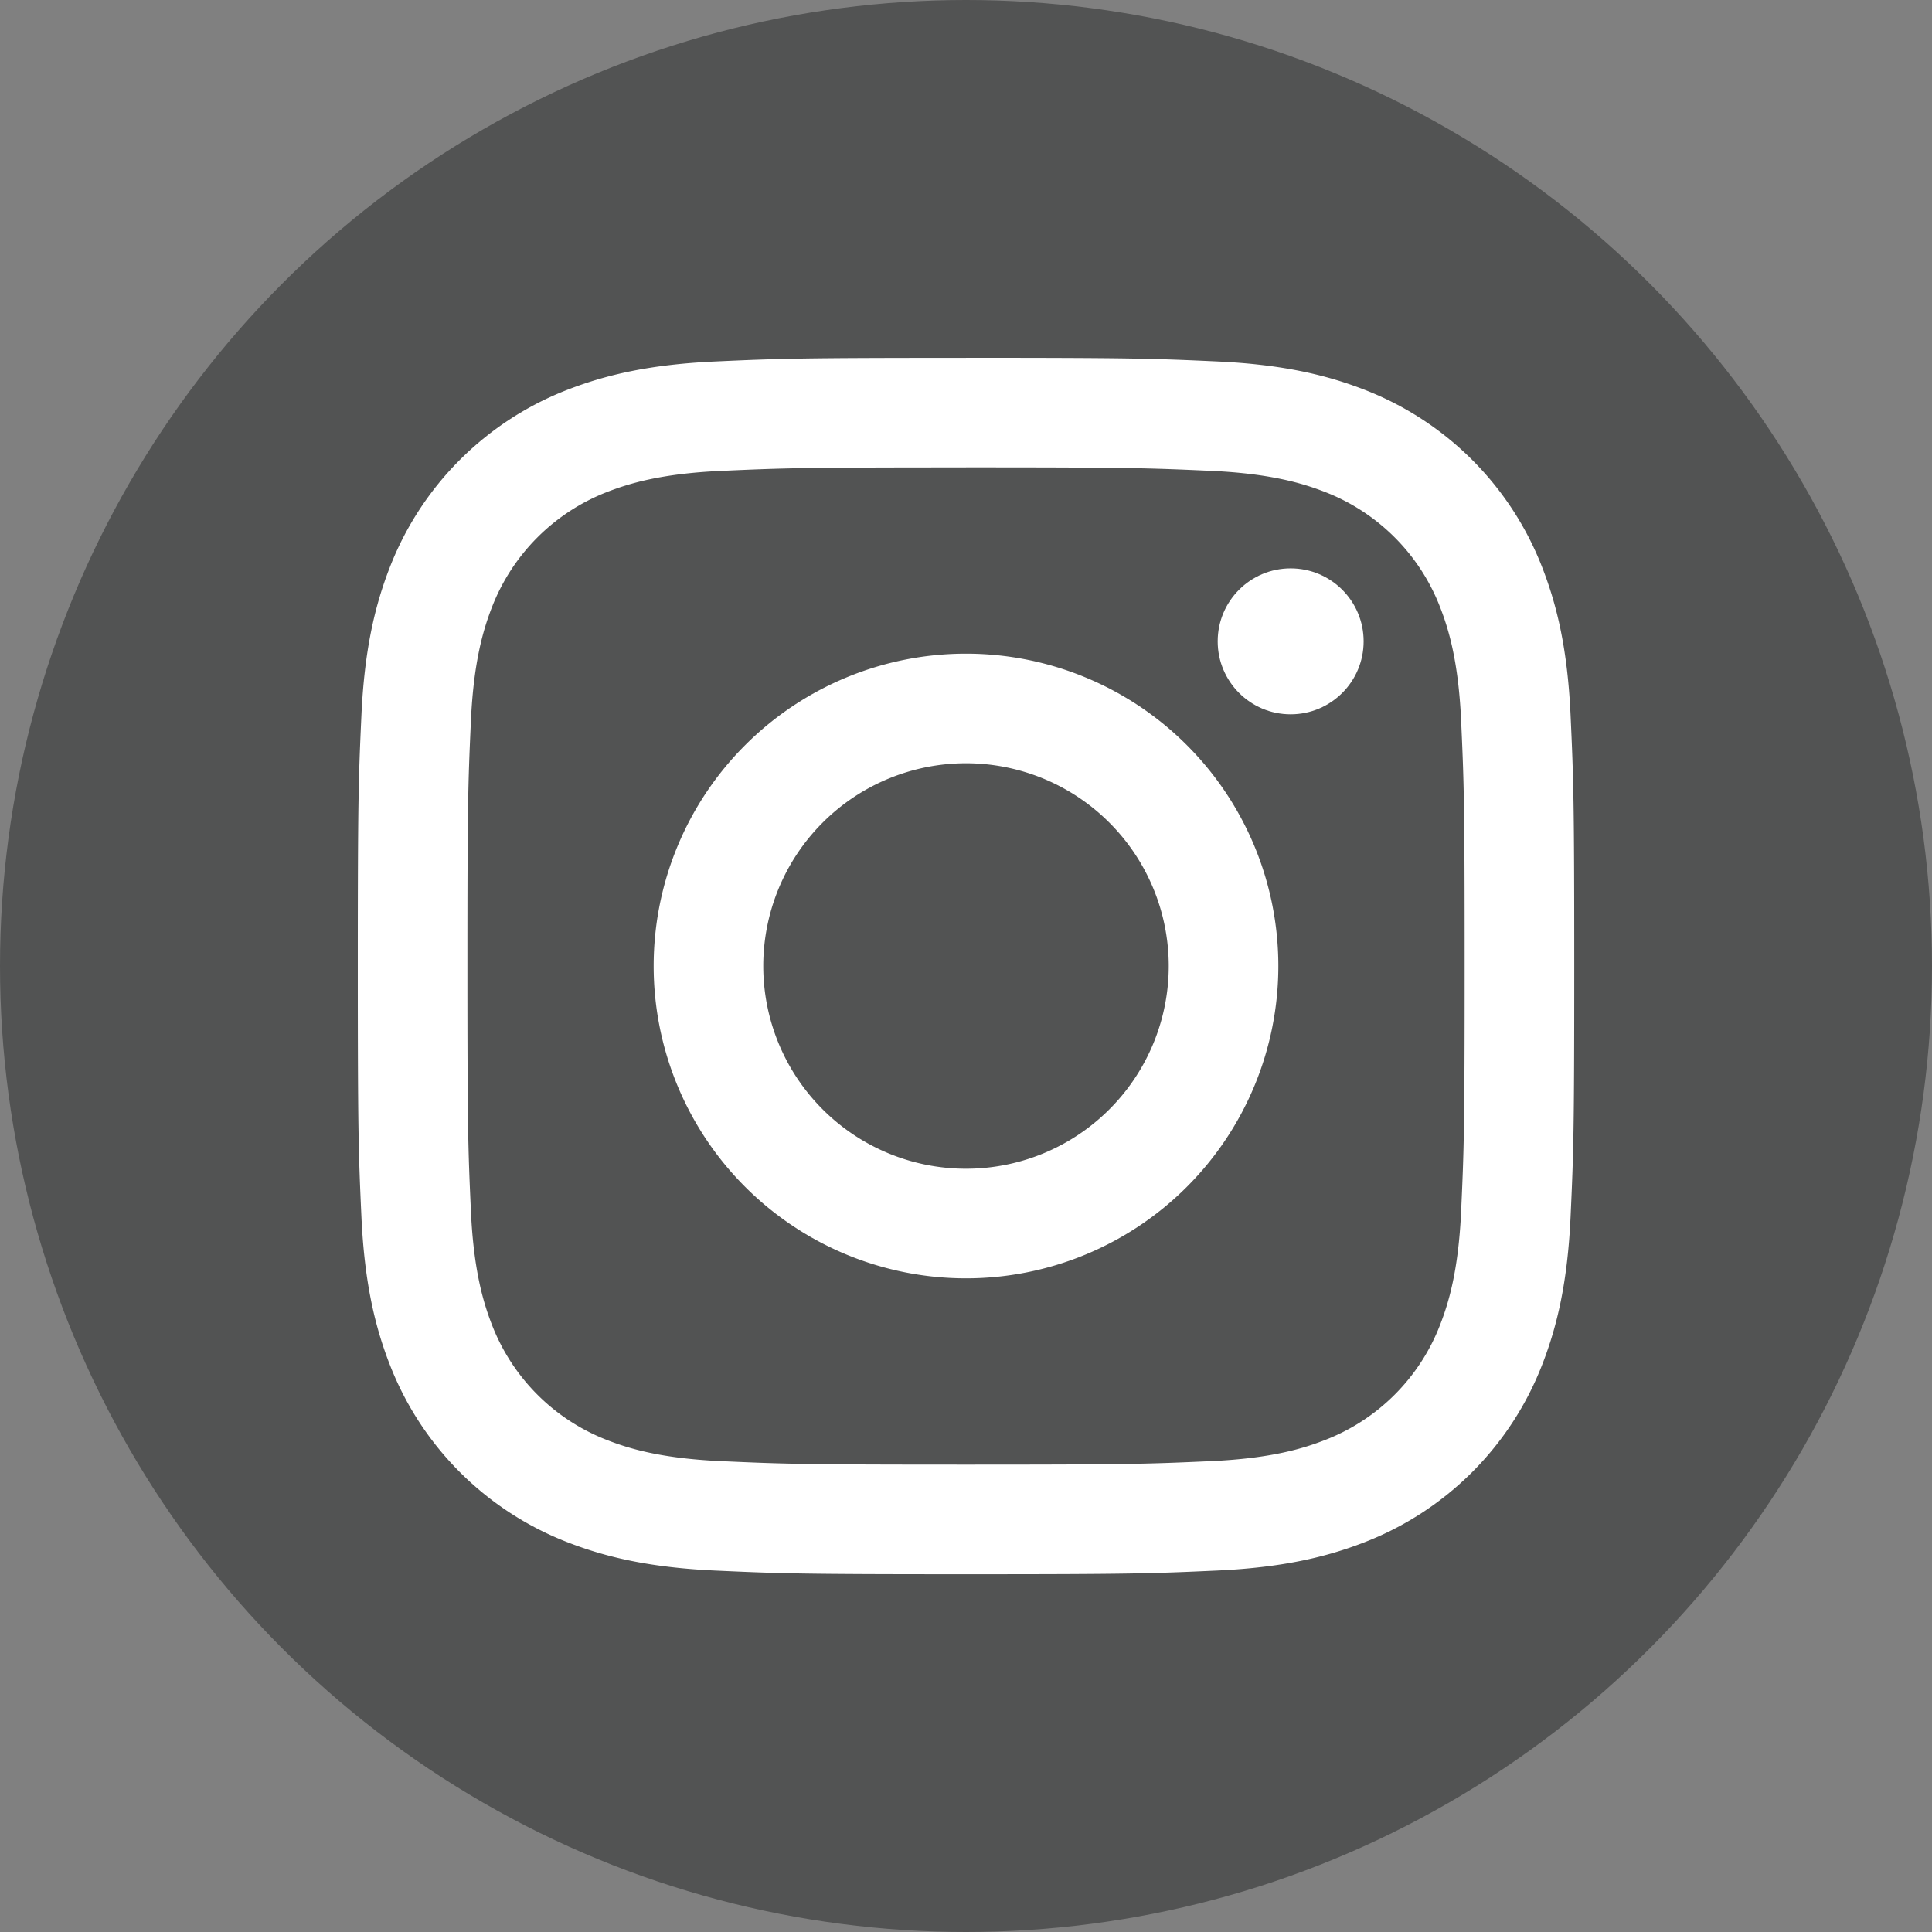 <svg xmlns="http://www.w3.org/2000/svg" viewBox="0 0 404.54 404.54"><rect x="0" y="0" width="404.54" height="404.54" fill="#808080" stroke="none"/><defs><style>.cls-1{fill:#525353;}.cls-2{fill:#fff;}</style></defs><g id="Layer_2" data-name="Layer 2"><g id="Layer_1-2" data-name="Layer 1"><circle class="cls-1" cx="202.27" cy="202.27" r="202.27"/><path class="cls-2" d="M202.27,97.86c34,0,38,.13,51.46.74,12.42.57,19.16,2.65,23.65,4.39a42.15,42.15,0,0,1,24.17,24.17c1.75,4.49,3.82,11.23,4.39,23.65.61,13.43.74,17.46.74,51.46s-.13,38-.74,51.46c-.57,12.42-2.64,19.16-4.39,23.65a42.08,42.08,0,0,1-24.17,24.17c-4.49,1.75-11.23,3.82-23.65,4.39-13.42.61-17.45.74-51.46.74s-38-.13-51.46-.74c-12.42-.57-19.16-2.64-23.65-4.39A42.15,42.15,0,0,1,103,277.38c-1.74-4.49-3.82-11.23-4.39-23.65-.61-13.43-.74-17.45-.74-51.46s.13-38,.74-51.46c.57-12.42,2.65-19.16,4.39-23.65A42.23,42.23,0,0,1,127.16,103c4.49-1.74,11.23-3.82,23.65-4.39,13.43-.61,17.46-.74,51.46-.74m0-22.94c-34.59,0-38.92.14-52.51.76S127,78.45,118.85,81.6A65.12,65.12,0,0,0,81.6,118.85c-3.15,8.1-5.3,17.36-5.92,30.91s-.76,17.92-.76,52.51.14,38.93.76,52.51,2.77,22.81,5.92,30.91a65.12,65.12,0,0,0,37.25,37.25c8.1,3.15,17.36,5.3,30.91,5.92s17.92.77,52.51.77,38.93-.15,52.51-.77,22.81-2.77,30.91-5.92a65.12,65.12,0,0,0,37.25-37.25c3.15-8.1,5.3-17.35,5.92-30.91s.77-17.92.77-52.51-.15-38.92-.77-52.51-2.77-22.81-5.92-30.91A65.12,65.12,0,0,0,285.69,81.6c-8.1-3.15-17.35-5.3-30.91-5.92s-17.92-.76-52.51-.76Z"/><path class="cls-2" d="M202.27,136.87a65.4,65.4,0,1,0,65.4,65.4A65.4,65.4,0,0,0,202.27,136.87Zm0,107.85a42.45,42.45,0,1,1,42.45-42.45A42.45,42.45,0,0,1,202.27,244.72Z"/><circle class="cls-2" cx="270.25" cy="134.29" r="15.28"/></g></g></svg>